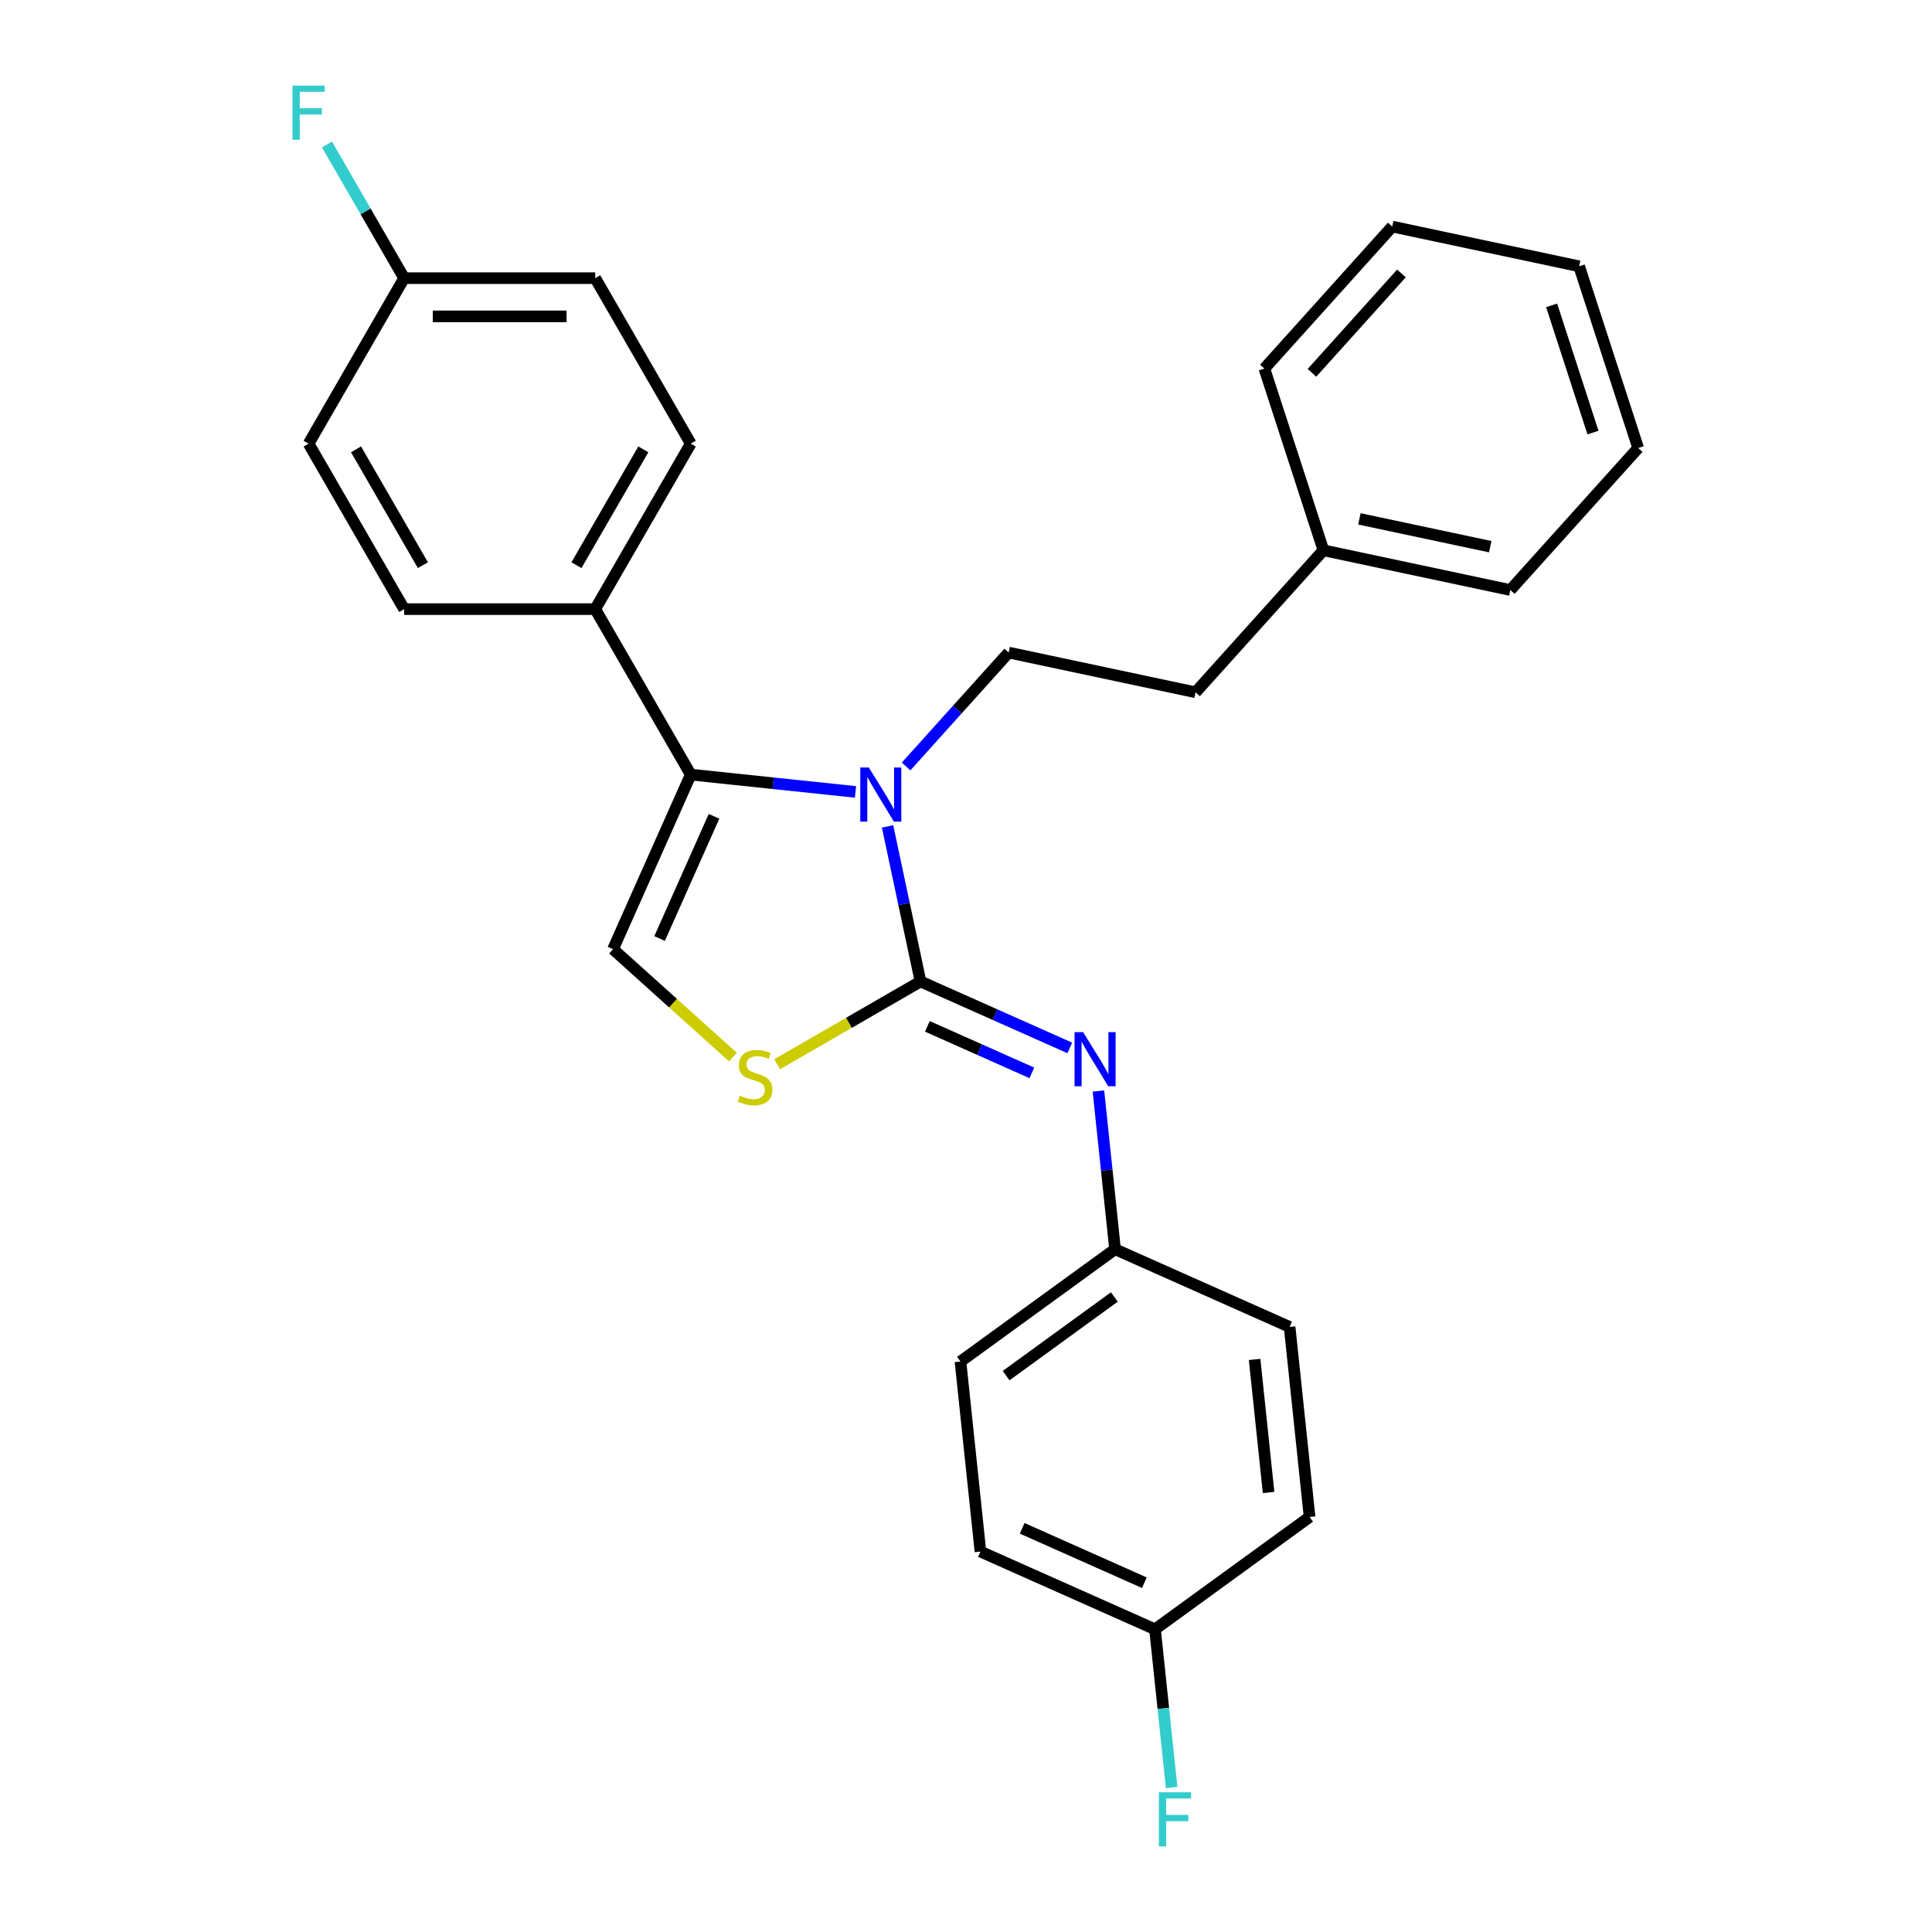 <?xml version='1.0' encoding='iso-8859-1'?>
<svg version='1.1' baseProfile='full'
              xmlns='http://www.w3.org/2000/svg'
                      xmlns:rdkit='http://www.rdkit.org/xml'
                      xmlns:xlink='http://www.w3.org/1999/xlink'
                  xml:space='preserve'
width='1000px' height='1000px' viewBox='0 0 1000 1000'>
<!-- END OF HEADER -->
<rect style='opacity:1.0;fill:#FFFFFF;stroke:none' width='1000' height='1000' x='0' y='0'> </rect>
<path class='bond-0' d='M 476.461,508.009 L 467.93,467.876' style='fill:none;fill-rule:evenodd;stroke:#000000;stroke-width:6px;stroke-linecap:butt;stroke-linejoin:miter;stroke-opacity:1' />
<path class='bond-0' d='M 467.93,467.876 L 459.4,427.744' style='fill:none;fill-rule:evenodd;stroke:#0000FF;stroke-width:6px;stroke-linecap:butt;stroke-linejoin:miter;stroke-opacity:1' />
<path class='bond-2' d='M 476.461,508.009 L 439.361,529.429' style='fill:none;fill-rule:evenodd;stroke:#000000;stroke-width:6px;stroke-linecap:butt;stroke-linejoin:miter;stroke-opacity:1' />
<path class='bond-2' d='M 439.361,529.429 L 402.261,550.848' style='fill:none;fill-rule:evenodd;stroke:#CCCC00;stroke-width:6px;stroke-linecap:butt;stroke-linejoin:miter;stroke-opacity:1' />
<path class='bond-4' d='M 476.461,508.009 L 515.09,525.208' style='fill:none;fill-rule:evenodd;stroke:#000000;stroke-width:6px;stroke-linecap:butt;stroke-linejoin:miter;stroke-opacity:1' />
<path class='bond-4' d='M 515.09,525.208 L 553.719,542.406' style='fill:none;fill-rule:evenodd;stroke:#0000FF;stroke-width:6px;stroke-linecap:butt;stroke-linejoin:miter;stroke-opacity:1' />
<path class='bond-4' d='M 480.004,531.239 L 507.044,543.278' style='fill:none;fill-rule:evenodd;stroke:#000000;stroke-width:6px;stroke-linecap:butt;stroke-linejoin:miter;stroke-opacity:1' />
<path class='bond-4' d='M 507.044,543.278 L 534.084,555.317' style='fill:none;fill-rule:evenodd;stroke:#0000FF;stroke-width:6px;stroke-linecap:butt;stroke-linejoin:miter;stroke-opacity:1' />
<path class='bond-1' d='M 442.803,409.89 L 400.169,405.41' style='fill:none;fill-rule:evenodd;stroke:#0000FF;stroke-width:6px;stroke-linecap:butt;stroke-linejoin:miter;stroke-opacity:1' />
<path class='bond-1' d='M 400.169,405.41 L 357.536,400.929' style='fill:none;fill-rule:evenodd;stroke:#000000;stroke-width:6px;stroke-linecap:butt;stroke-linejoin:miter;stroke-opacity:1' />
<path class='bond-5' d='M 468.992,396.724 L 495.534,367.245' style='fill:none;fill-rule:evenodd;stroke:#0000FF;stroke-width:6px;stroke-linecap:butt;stroke-linejoin:miter;stroke-opacity:1' />
<path class='bond-5' d='M 495.534,367.245 L 522.077,337.767' style='fill:none;fill-rule:evenodd;stroke:#000000;stroke-width:6px;stroke-linecap:butt;stroke-linejoin:miter;stroke-opacity:1' />
<path class='bond-6' d='M 357.536,400.929 L 308.084,315.276' style='fill:none;fill-rule:evenodd;stroke:#000000;stroke-width:6px;stroke-linecap:butt;stroke-linejoin:miter;stroke-opacity:1' />
<path class='bond-27' d='M 357.536,400.929 L 317.308,491.281' style='fill:none;fill-rule:evenodd;stroke:#000000;stroke-width:6px;stroke-linecap:butt;stroke-linejoin:miter;stroke-opacity:1' />
<path class='bond-27' d='M 369.572,422.527 L 341.413,485.774' style='fill:none;fill-rule:evenodd;stroke:#000000;stroke-width:6px;stroke-linecap:butt;stroke-linejoin:miter;stroke-opacity:1' />
<path class='bond-3' d='M 379.355,547.148 L 348.332,519.215' style='fill:none;fill-rule:evenodd;stroke:#CCCC00;stroke-width:6px;stroke-linecap:butt;stroke-linejoin:miter;stroke-opacity:1' />
<path class='bond-3' d='M 348.332,519.215 L 317.308,491.281' style='fill:none;fill-rule:evenodd;stroke:#000000;stroke-width:6px;stroke-linecap:butt;stroke-linejoin:miter;stroke-opacity:1' />
<path class='bond-7' d='M 568.545,564.714 L 572.848,605.656' style='fill:none;fill-rule:evenodd;stroke:#0000FF;stroke-width:6px;stroke-linecap:butt;stroke-linejoin:miter;stroke-opacity:1' />
<path class='bond-7' d='M 572.848,605.656 L 577.152,646.598' style='fill:none;fill-rule:evenodd;stroke:#000000;stroke-width:6px;stroke-linecap:butt;stroke-linejoin:miter;stroke-opacity:1' />
<path class='bond-10' d='M 522.077,337.767 L 618.819,358.33' style='fill:none;fill-rule:evenodd;stroke:#000000;stroke-width:6px;stroke-linecap:butt;stroke-linejoin:miter;stroke-opacity:1' />
<path class='bond-8' d='M 308.084,315.276 L 357.536,229.623' style='fill:none;fill-rule:evenodd;stroke:#000000;stroke-width:6px;stroke-linecap:butt;stroke-linejoin:miter;stroke-opacity:1' />
<path class='bond-8' d='M 298.371,292.537 L 332.988,232.58' style='fill:none;fill-rule:evenodd;stroke:#000000;stroke-width:6px;stroke-linecap:butt;stroke-linejoin:miter;stroke-opacity:1' />
<path class='bond-9' d='M 308.084,315.276 L 209.181,315.276' style='fill:none;fill-rule:evenodd;stroke:#000000;stroke-width:6px;stroke-linecap:butt;stroke-linejoin:miter;stroke-opacity:1' />
<path class='bond-17' d='M 577.152,646.598 L 667.504,686.826' style='fill:none;fill-rule:evenodd;stroke:#000000;stroke-width:6px;stroke-linecap:butt;stroke-linejoin:miter;stroke-opacity:1' />
<path class='bond-18' d='M 577.152,646.598 L 497.137,704.732' style='fill:none;fill-rule:evenodd;stroke:#000000;stroke-width:6px;stroke-linecap:butt;stroke-linejoin:miter;stroke-opacity:1' />
<path class='bond-18' d='M 576.776,671.321 L 520.766,712.015' style='fill:none;fill-rule:evenodd;stroke:#000000;stroke-width:6px;stroke-linecap:butt;stroke-linejoin:miter;stroke-opacity:1' />
<path class='bond-13' d='M 357.536,229.623 L 308.084,143.97' style='fill:none;fill-rule:evenodd;stroke:#000000;stroke-width:6px;stroke-linecap:butt;stroke-linejoin:miter;stroke-opacity:1' />
<path class='bond-14' d='M 209.181,315.276 L 159.729,229.623' style='fill:none;fill-rule:evenodd;stroke:#000000;stroke-width:6px;stroke-linecap:butt;stroke-linejoin:miter;stroke-opacity:1' />
<path class='bond-14' d='M 218.894,292.537 L 184.277,232.58' style='fill:none;fill-rule:evenodd;stroke:#000000;stroke-width:6px;stroke-linecap:butt;stroke-linejoin:miter;stroke-opacity:1' />
<path class='bond-21' d='M 618.819,358.33 L 684.998,284.831' style='fill:none;fill-rule:evenodd;stroke:#000000;stroke-width:6px;stroke-linecap:butt;stroke-linejoin:miter;stroke-opacity:1' />
<path class='bond-11' d='M 209.181,143.97 L 159.729,229.623' style='fill:none;fill-rule:evenodd;stroke:#000000;stroke-width:6px;stroke-linecap:butt;stroke-linejoin:miter;stroke-opacity:1' />
<path class='bond-16' d='M 209.181,143.97 L 189.212,109.382' style='fill:none;fill-rule:evenodd;stroke:#000000;stroke-width:6px;stroke-linecap:butt;stroke-linejoin:miter;stroke-opacity:1' />
<path class='bond-16' d='M 189.212,109.382 L 169.242,74.794' style='fill:none;fill-rule:evenodd;stroke:#33CCCC;stroke-width:6px;stroke-linecap:butt;stroke-linejoin:miter;stroke-opacity:1' />
<path class='bond-29' d='M 209.181,143.97 L 308.084,143.97' style='fill:none;fill-rule:evenodd;stroke:#000000;stroke-width:6px;stroke-linecap:butt;stroke-linejoin:miter;stroke-opacity:1' />
<path class='bond-29' d='M 224.016,163.751 L 293.249,163.751' style='fill:none;fill-rule:evenodd;stroke:#000000;stroke-width:6px;stroke-linecap:butt;stroke-linejoin:miter;stroke-opacity:1' />
<path class='bond-12' d='M 597.828,843.321 L 507.475,803.094' style='fill:none;fill-rule:evenodd;stroke:#000000;stroke-width:6px;stroke-linecap:butt;stroke-linejoin:miter;stroke-opacity:1' />
<path class='bond-12' d='M 592.321,819.217 L 529.074,791.057' style='fill:none;fill-rule:evenodd;stroke:#000000;stroke-width:6px;stroke-linecap:butt;stroke-linejoin:miter;stroke-opacity:1' />
<path class='bond-15' d='M 597.828,843.321 L 602.131,884.263' style='fill:none;fill-rule:evenodd;stroke:#000000;stroke-width:6px;stroke-linecap:butt;stroke-linejoin:miter;stroke-opacity:1' />
<path class='bond-15' d='M 602.131,884.263 L 606.434,925.205' style='fill:none;fill-rule:evenodd;stroke:#33CCCC;stroke-width:6px;stroke-linecap:butt;stroke-linejoin:miter;stroke-opacity:1' />
<path class='bond-28' d='M 597.828,843.321 L 677.842,785.187' style='fill:none;fill-rule:evenodd;stroke:#000000;stroke-width:6px;stroke-linecap:butt;stroke-linejoin:miter;stroke-opacity:1' />
<path class='bond-19' d='M 667.504,686.826 L 677.842,785.187' style='fill:none;fill-rule:evenodd;stroke:#000000;stroke-width:6px;stroke-linecap:butt;stroke-linejoin:miter;stroke-opacity:1' />
<path class='bond-19' d='M 649.383,703.648 L 656.619,772.501' style='fill:none;fill-rule:evenodd;stroke:#000000;stroke-width:6px;stroke-linecap:butt;stroke-linejoin:miter;stroke-opacity:1' />
<path class='bond-20' d='M 497.137,704.732 L 507.475,803.094' style='fill:none;fill-rule:evenodd;stroke:#000000;stroke-width:6px;stroke-linecap:butt;stroke-linejoin:miter;stroke-opacity:1' />
<path class='bond-22' d='M 684.998,284.831 L 781.74,305.394' style='fill:none;fill-rule:evenodd;stroke:#000000;stroke-width:6px;stroke-linecap:butt;stroke-linejoin:miter;stroke-opacity:1' />
<path class='bond-22' d='M 703.622,268.567 L 771.341,282.961' style='fill:none;fill-rule:evenodd;stroke:#000000;stroke-width:6px;stroke-linecap:butt;stroke-linejoin:miter;stroke-opacity:1' />
<path class='bond-23' d='M 684.998,284.831 L 654.435,190.768' style='fill:none;fill-rule:evenodd;stroke:#000000;stroke-width:6px;stroke-linecap:butt;stroke-linejoin:miter;stroke-opacity:1' />
<path class='bond-24' d='M 781.74,305.394 L 847.919,231.895' style='fill:none;fill-rule:evenodd;stroke:#000000;stroke-width:6px;stroke-linecap:butt;stroke-linejoin:miter;stroke-opacity:1' />
<path class='bond-25' d='M 654.435,190.768 L 720.615,117.269' style='fill:none;fill-rule:evenodd;stroke:#000000;stroke-width:6px;stroke-linecap:butt;stroke-linejoin:miter;stroke-opacity:1' />
<path class='bond-25' d='M 679.062,192.979 L 725.388,141.529' style='fill:none;fill-rule:evenodd;stroke:#000000;stroke-width:6px;stroke-linecap:butt;stroke-linejoin:miter;stroke-opacity:1' />
<path class='bond-30' d='M 847.919,231.895 L 817.357,137.832' style='fill:none;fill-rule:evenodd;stroke:#000000;stroke-width:6px;stroke-linecap:butt;stroke-linejoin:miter;stroke-opacity:1' />
<path class='bond-30' d='M 824.522,223.898 L 803.129,158.054' style='fill:none;fill-rule:evenodd;stroke:#000000;stroke-width:6px;stroke-linecap:butt;stroke-linejoin:miter;stroke-opacity:1' />
<path class='bond-26' d='M 720.615,117.269 L 817.357,137.832' style='fill:none;fill-rule:evenodd;stroke:#000000;stroke-width:6px;stroke-linecap:butt;stroke-linejoin:miter;stroke-opacity:1' />
<path  class='atom-1' d='M 449.706 397.262
L 458.884 412.098
Q 459.794 413.561, 461.258 416.212
Q 462.722 418.863, 462.801 419.021
L 462.801 397.262
L 466.52 397.262
L 466.52 425.271
L 462.682 425.271
L 452.831 409.051
Q 451.684 407.152, 450.458 404.977
Q 449.271 402.801, 448.915 402.128
L 448.915 425.271
L 445.275 425.271
L 445.275 397.262
L 449.706 397.262
' fill='#0000FF'/>
<path  class='atom-3' d='M 382.896 567.074
Q 383.212 567.193, 384.518 567.747
Q 385.823 568.3, 387.247 568.656
Q 388.711 568.973, 390.135 568.973
Q 392.786 568.973, 394.329 567.707
Q 395.872 566.401, 395.872 564.146
Q 395.872 562.604, 395.08 561.654
Q 394.329 560.705, 393.142 560.19
Q 391.955 559.676, 389.977 559.083
Q 387.485 558.331, 385.981 557.619
Q 384.518 556.907, 383.449 555.403
Q 382.421 553.9, 382.421 551.368
Q 382.421 547.847, 384.794 545.671
Q 387.208 543.495, 391.955 543.495
Q 395.199 543.495, 398.878 545.038
L 397.968 548.085
Q 394.606 546.7, 392.074 546.7
Q 389.344 546.7, 387.841 547.847
Q 386.337 548.955, 386.377 550.893
Q 386.377 552.397, 387.129 553.307
Q 387.92 554.217, 389.028 554.731
Q 390.175 555.245, 392.074 555.839
Q 394.606 556.63, 396.109 557.421
Q 397.612 558.212, 398.68 559.834
Q 399.788 561.417, 399.788 564.146
Q 399.788 568.023, 397.177 570.12
Q 394.606 572.177, 390.293 572.177
Q 387.801 572.177, 385.902 571.624
Q 384.043 571.109, 381.827 570.199
L 382.896 567.074
' fill='#CCCC00'/>
<path  class='atom-5' d='M 560.622 534.232
L 569.8 549.067
Q 570.71 550.531, 572.174 553.182
Q 573.638 555.832, 573.717 555.991
L 573.717 534.232
L 577.436 534.232
L 577.436 562.241
L 573.598 562.241
L 563.747 546.021
Q 562.6 544.122, 561.374 541.946
Q 560.187 539.77, 559.831 539.098
L 559.831 562.241
L 556.191 562.241
L 556.191 534.232
L 560.622 534.232
' fill='#0000FF'/>
<path  class='atom-16' d='M 599.839 927.678
L 616.494 927.678
L 616.494 930.883
L 603.597 930.883
L 603.597 939.388
L 615.07 939.388
L 615.07 942.632
L 603.597 942.632
L 603.597 955.687
L 599.839 955.687
L 599.839 927.678
' fill='#33CCCC'/>
<path  class='atom-17' d='M 151.401 44.312
L 168.057 44.312
L 168.057 47.517
L 155.16 47.517
L 155.16 56.023
L 166.633 56.023
L 166.633 59.267
L 155.16 59.267
L 155.16 72.322
L 151.401 72.322
L 151.401 44.312
' fill='#33CCCC'/>
</svg>
